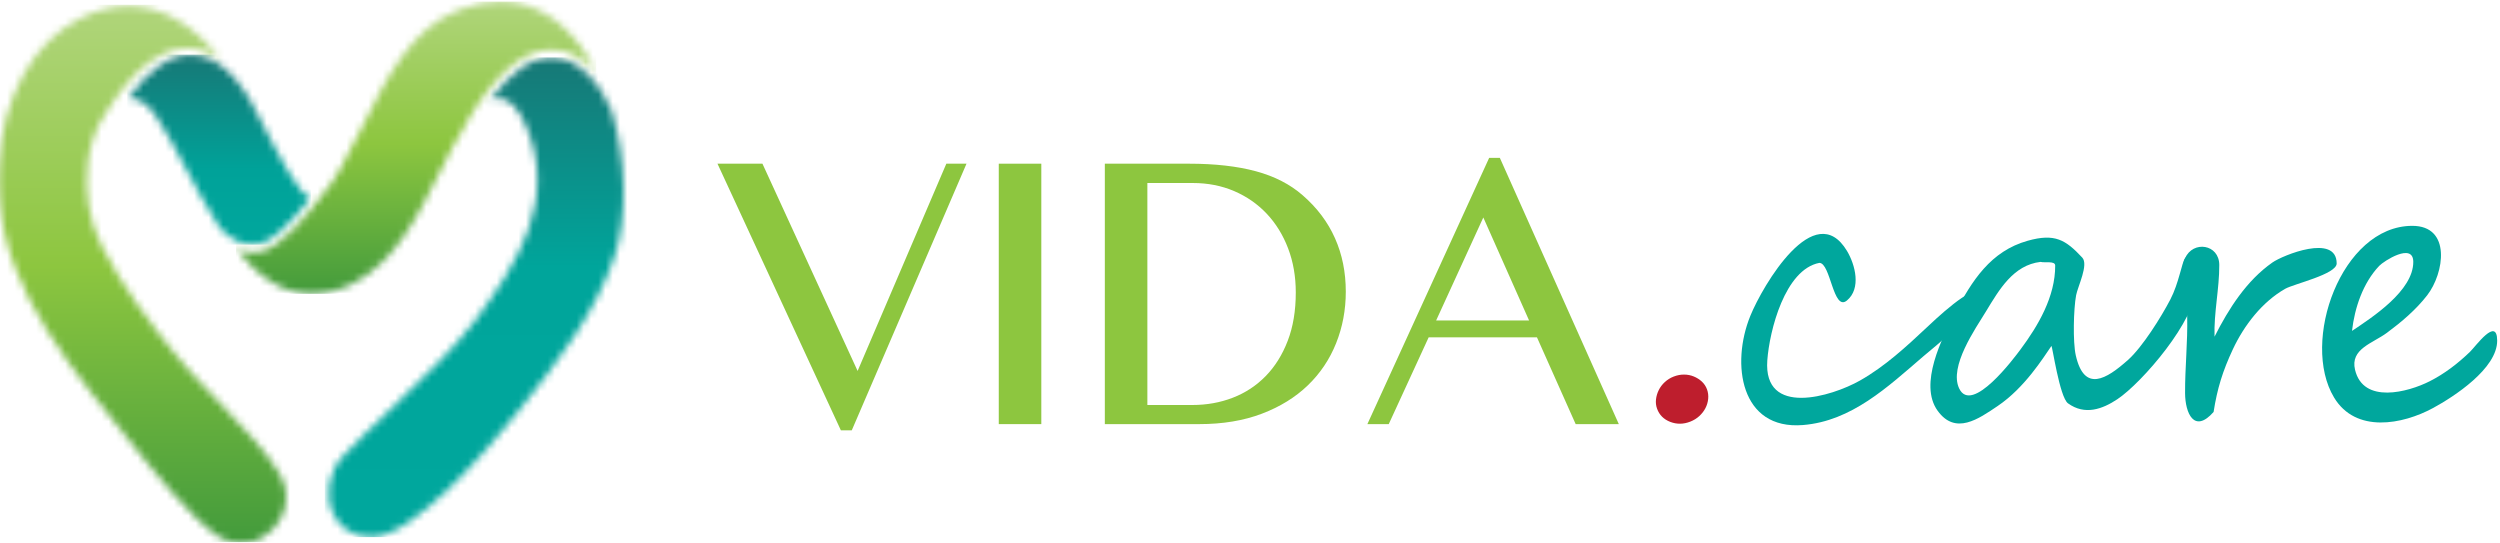 <?xml version="1.0" encoding="UTF-8"?>
<svg width="345px" height="75px" viewBox="0 0 345 75" version="1.1" xmlns="http://www.w3.org/2000/svg" xmlns:xlink="http://www.w3.org/1999/xlink">
    <!-- Generator: Sketch 52.3 (67297) - http://www.bohemiancoding.com/sketch -->
    <title>logo_vidacare</title>
    <desc>Created with Sketch.</desc>
    <defs>
        <path d="M11.574,1.872 C5.118,5.089 0.916,12.634 0.335,22.051 C-0.507,35.666 7.124,46.26 16.422,57.717 C16.937,58.351 17.527,59.095 18.176,59.911 C21.659,64.299 26.927,70.929 30.624,73.36 C31.614,74.012 32.675,74.342 33.776,74.342 C35.954,74.342 38.093,73.004 39.232,70.933 C40.307,68.974 40.277,66.741 39.15,64.81 C37.366,61.751 33.553,57.774 30.189,54.261 C27.985,51.963 25.907,49.795 24.485,48.001 C21.114,43.754 17.291,38.766 14.557,33.326 C12.803,29.829 12.168,26.063 12.625,21.816 C12.863,19.59 13.744,16.846 15.061,15.04 L15.053,15.036 C18.78,9.037 22.577,5.996 26.343,5.996 C28.11,5.996 29.662,6.666 30.976,7.61 C27.347,2.804 22.897,0.188 18.235,0.188 C16.056,0.188 13.814,0.756 11.574,1.872" id="path-1"></path>
        <linearGradient x1="50.244%" y1="100.061%" x2="50.244%" y2="0.063%" id="linearGradient-3">
            <stop stop-color="#439B3C" offset="0%"></stop>
            <stop stop-color="#8DC63F" offset="51.42%"></stop>
            <stop stop-color="#B0D57B" offset="100%"></stop>
        </linearGradient>
        <path d="M0.28,6.139 C0.444,6.108 0.604,6.092 0.769,6.092 C1.981,6.092 3.152,6.928 4.261,8.575 C5.54,10.486 6.84,12.925 8.219,15.509 C9.667,18.226 11.162,21.038 12.852,23.656 C12.865,23.68 14.641,26.263 17.547,26.263 C17.834,26.263 18.127,26.238 18.417,26.186 C20.101,25.891 22.624,23.619 25.605,19.737 C24.655,19.503 23.79,18.333 22.535,16.253 C21.261,14.139 20.117,11.911 19.013,9.757 C18.547,8.85 18.084,7.945 17.606,7.046 C17.244,6.303 14.048,0.04 9.048,0.04 C6.19,0.04 3.25,2.088 0.28,6.139" id="path-4"></path>
        <linearGradient x1="50.004%" y1="100.039%" x2="50.004%" y2="0.04%" id="linearGradient-6">
            <stop stop-color="#00A79D" offset="0%"></stop>
            <stop stop-color="#00A299" offset="39.71%"></stop>
            <stop stop-color="#177876" offset="100%"></stop>
        </linearGradient>
        <path d="M22.592,6.288 C22.963,6.132 23.325,6.056 23.693,6.056 C25.216,6.056 26.513,7.399 27.653,10.168 C31.763,20.149 26.45,28.671 20.657,36.544 C17.855,40.35 13.269,44.735 8.835,48.975 C6.387,51.312 4.078,53.521 2.284,55.436 C0.35,57.503 -0.245,60.605 0.802,63.15 C1.715,65.355 3.682,66.621 6.196,66.621 C11.946,66.621 22.218,54.574 26.364,49.392 C32.15,42.166 37.148,35.562 39.737,27.906 C41.555,22.524 41.4,14.62 39.338,7.772 C37.945,4.411 34.93,0.424 31.078,0.424 C28.295,0.424 25.451,2.393 22.592,6.288" id="path-7"></path>
        <linearGradient x1="50.001%" y1="99.994%" x2="50.001%" y2="-0.007%" id="linearGradient-9">
            <stop stop-color="#00A79D" offset="0%"></stop>
            <stop stop-color="#00A59B" offset="56.2%"></stop>
            <stop stop-color="#177876" offset="100%"></stop>
        </linearGradient>
        <path d="M31.112,1.325 C24.485,3.819 21.048,10.737 17.724,17.425 C16.71,19.462 15.746,21.388 14.709,23.173 L14.715,23.177 C14.612,23.348 14.512,23.521 14.408,23.691 C14.397,23.71 14.387,23.731 14.373,23.753 C14.343,23.803 14.314,23.847 14.283,23.896 C14.161,24.1 14.046,24.289 13.933,24.467 C13.901,24.517 13.869,24.57 13.838,24.62 C13.686,24.858 13.544,25.073 13.413,25.268 C13.403,25.281 13.396,25.292 13.39,25.303 C13.036,25.819 12.74,26.197 12.458,26.485 C9.914,29.997 6.317,34.266 3.573,34.746 C3.225,34.807 2.873,34.838 2.527,34.838 C1.685,34.838 0.928,34.658 0.264,34.39 C3.153,37.97 6.53,40.548 10.625,40.548 L10.626,40.548 C12.447,40.548 14.374,40.148 16.36,39.14 C22.105,36.226 25.241,30.013 28.275,23.951 C28.915,22.669 29.522,21.487 30.15,20.309 C30.679,19.319 31.224,18.355 31.784,17.475 C31.956,17.131 32.137,16.785 32.337,16.447 C36.105,10.077 39.969,6.849 43.822,6.849 C46.23,6.849 48.307,8.124 49.956,9.921 C49.429,8.875 48.856,7.888 48.231,6.983 C45.176,2.558 41.204,0.22 36.74,0.22 C34.951,0.22 33.055,0.592 31.112,1.325" id="path-10"></path>
        <linearGradient x1="50.019%" y1="99.985%" x2="50.019%" y2="-0.016%" id="linearGradient-12">
            <stop stop-color="#439B3C" offset="0%"></stop>
            <stop stop-color="#8DC63F" offset="51.42%"></stop>
            <stop stop-color="#B0D57B" offset="100%"></stop>
        </linearGradient>
    </defs>
    <g id="Page-1" stroke="none" stroke-width="1" fill="none" fill-rule="evenodd">
        <g id="Logo-Color-With-Text" transform="translate(-78, -13)">
            <g id="logo_vidacare" transform="translate(78, 13)">
                <polygon id="Shape" fill="#8DC63F" fill-rule="nonzero" points="105.217 22.589 118.35 51.191 130.595 22.589 133.378 22.589 117.544 59.387 116.042 59.387 99.012 22.589"></polygon>
                <polygon id="Rectangle-path" fill="#8DC63F" fill-rule="nonzero" points="137.83 22.589 143.701 22.589 143.701 58.528 137.83 58.528"></polygon>
                <g id="Clipped" transform="translate(0, 0.469)">
                    <mask id="mask-2" fill="white">
                        <use xlink:href="#path-1"></use>
                    </mask>
                    <g id="SVGID_1_"></g>
                    <rect id="Rectangle-path" fill="url(#linearGradient-3)" fill-rule="nonzero" mask="url(#mask-2)" x="-0.507" y="0.188" width="40.814" height="74.154"></rect>
                </g>
                <g id="Clipped" transform="translate(17.296, 7.5)">
                    <mask id="mask-5" fill="white">
                        <use xlink:href="#path-4"></use>
                    </mask>
                    <g id="SVGID_4_"></g>
                    <polygon id="Rectangle-path" fill="url(#linearGradient-6)" fill-rule="nonzero" mask="url(#mask-5)" points="0.28 0.04 25.605 0.04 25.605 26.263 0.28 26.263"></polygon>
                </g>
                <g id="Clipped" transform="translate(45.059, 7.5)">
                    <mask id="mask-8" fill="white">
                        <use xlink:href="#path-7"></use>
                    </mask>
                    <g id="SVGID_7_"></g>
                    <polygon id="Rectangle-path" fill="url(#linearGradient-9)" fill-rule="nonzero" mask="url(#mask-8)" points="-0.245 0.424 41.555 0.424 41.555 66.621 -0.245 66.621"></polygon>
                </g>
                <g id="Clipped" transform="translate(32.315, 0)">
                    <mask id="mask-11" fill="white">
                        <use xlink:href="#path-10"></use>
                    </mask>
                    <g id="SVGID_10_"></g>
                    <polygon id="Rectangle-path" fill="url(#linearGradient-12)" fill-rule="nonzero" mask="url(#mask-11)" points="0.264 0.22 49.956 0.22 49.956 40.548 0.264 40.548"></polygon>
                </g>
                <path d="M152.467,22.589 L164.071,22.589 C167.669,22.589 170.753,22.938 173.323,23.636 C175.892,24.333 178.04,25.436 179.765,26.945 C181.75,28.665 183.238,30.642 184.23,32.878 C185.224,35.113 185.719,37.568 185.719,40.244 C185.719,42.765 185.274,45.139 184.383,47.364 C183.493,49.591 182.19,51.53 180.474,53.182 C178.758,54.835 176.643,56.14 174.129,57.094 C171.616,58.05 168.736,58.528 165.489,58.528 L152.467,58.528 L152.467,22.589 Z M158.338,55.89 L164.543,55.89 C166.528,55.89 168.388,55.557 170.123,54.887 C171.857,54.219 173.369,53.225 174.659,51.907 C175.947,50.589 176.963,48.966 177.705,47.035 C178.447,45.106 178.818,42.879 178.818,40.358 C178.818,38.161 178.466,36.136 177.761,34.282 C177.055,32.429 176.072,30.834 174.811,29.496 C173.55,28.159 172.052,27.118 170.318,26.372 C168.583,25.628 166.676,25.255 164.598,25.255 L158.337,25.255 L158.337,55.89 L158.338,55.89 Z" id="Shape" fill="#8DC63F" fill-rule="nonzero"></path>
                <path d="M206.979,21.787 L223.397,58.528 L217.442,58.528 L212.099,46.548 L197.157,46.548 L191.647,58.528 L188.698,58.528 L205.504,21.787 L206.979,21.787 Z M198.186,44.227 L211.014,44.227 L204.697,30.012 L198.186,44.227 Z" id="Shape" fill="#8DC63F" fill-rule="nonzero"></path>
                <path d="M230.962,51.969 C231.446,51.78 231.926,51.688 232.404,51.691 C232.88,51.694 233.326,51.782 233.743,51.953 C234.158,52.123 234.528,52.358 234.856,52.658 C235.178,52.96 235.415,53.317 235.567,53.731 C235.719,54.148 235.773,54.584 235.73,55.044 C235.681,55.504 235.555,55.934 235.348,56.329 C235.14,56.728 234.858,57.09 234.504,57.417 C234.148,57.745 233.728,58.003 233.243,58.192 C232.307,58.556 231.387,58.566 230.492,58.219 C229.598,57.87 228.994,57.271 228.679,56.412 C228.527,55.996 228.477,55.567 228.527,55.118 C228.578,54.673 228.705,54.245 228.908,53.834 C229.109,53.424 229.388,53.053 229.745,52.726 C230.101,52.399 230.508,52.145 230.962,51.969" id="Shape" fill="#BE1E2D" fill-rule="nonzero"></path>
                <path d="M272.808,40.888 C272.817,43.326 267.021,47.797 265.392,49.198 C260.483,53.418 255.508,58.111 248.811,58.656 C240.175,59.357 238.846,50.214 241.545,43.59 C243.274,39.349 250.432,27.197 254.889,34.637 C256.033,36.55 256.866,39.819 254.875,41.469 C252.976,43.042 252.637,36.275 251.069,36.278 C246.321,37.189 244.187,45.621 243.888,49.731 C243.32,57.585 252.751,54.734 256.674,52.516 C260.112,50.572 263.052,47.855 265.933,45.151 C266.445,44.672 272.797,38.564 272.808,40.888" id="Shape" fill="#00A79D" fill-rule="nonzero"></path>
                <path d="M303.063,39.495 C303.082,44.154 295.6,52.818 292.205,55.085 C290.13,56.47 287.715,57.345 285.387,55.663 C284.218,54.817 283.206,47.587 283.093,47.749 C281.95,49.399 279.409,53.516 275.673,56.033 C273.02,57.823 269.851,60.085 267.393,56.683 C264.752,53.027 268.007,46.632 269.746,43.292 C272.129,38.72 274.704,34.666 279.813,33.226 C283.575,32.166 285.056,33.093 287.352,35.549 C288.253,36.513 286.736,39.519 286.505,40.734 C286.15,42.612 286.039,47.184 286.458,49.04 C287.631,54.217 290.674,52.332 293.659,49.677 C295.661,47.894 298.237,43.756 299.492,41.36 C300.698,39.055 301.078,36.253 301.534,35.643 C303.037,33.623 303.056,37.804 303.063,39.495 C303.064,40.074 303.06,38.88 303.063,39.495 M283.617,36.64 C283.615,35.964 282.156,36.3 281.598,36.141 C277.841,36.577 275.896,39.965 274.075,42.959 C272.608,45.368 268.942,50.578 270.361,53.598 C272.092,57.284 277.98,49.365 278.823,48.232 C281.264,44.954 283.636,40.933 283.617,36.64 C283.617,36.605 283.618,36.777 283.617,36.64" id="Shape" fill="#00A79D" fill-rule="nonzero"></path>
                <path d="M322.461,36.353 C322.467,37.847 316.555,39.171 315.356,39.854 C312.18,41.663 309.685,44.886 308.13,48.212 C306.735,51.198 305.984,53.593 305.476,56.85 C302.808,59.876 301.551,57.033 301.54,54.236 C301.525,50.71 301.915,47.192 301.833,43.665 C301.779,41.357 300.563,37.834 301.535,35.642 C302.64,33.147 306.248,33.691 306.26,36.555 C306.275,39.866 305.498,43.15 305.606,46.462 C307.555,42.595 310.038,38.707 313.596,36.223 C315.025,35.224 322.443,32.194 322.461,36.353" id="Shape" fill="#00A79D" fill-rule="nonzero"></path>
                <path d="M344.61,47.006 C344.627,50.862 338.638,54.746 335.779,56.298 C331.53,58.605 325.088,59.818 322.099,54.855 C317.454,47.149 323.116,31.21 332.863,31.166 C338.327,31.141 337.317,37.703 334.942,40.761 C333.378,42.773 331.413,44.43 329.392,45.929 C327.442,47.376 324.3,48.138 324.996,51.035 C326.137,55.79 332.293,54.131 335.286,52.62 C337.334,51.587 339.183,50.165 340.845,48.566 C341.644,47.798 344.595,43.637 344.61,47.006 M333.033,36.131 C333.022,33.405 328.949,36.034 328.327,36.693 C326.1,39.047 324.941,42.458 324.577,45.664 C327.378,43.79 333.05,40.125 333.033,36.131 C333.032,35.943 333.036,36.591 333.033,36.131" id="Shape" fill="#00A79D" fill-rule="nonzero"></path>
            </g>
        </g>
    </g>
</svg>